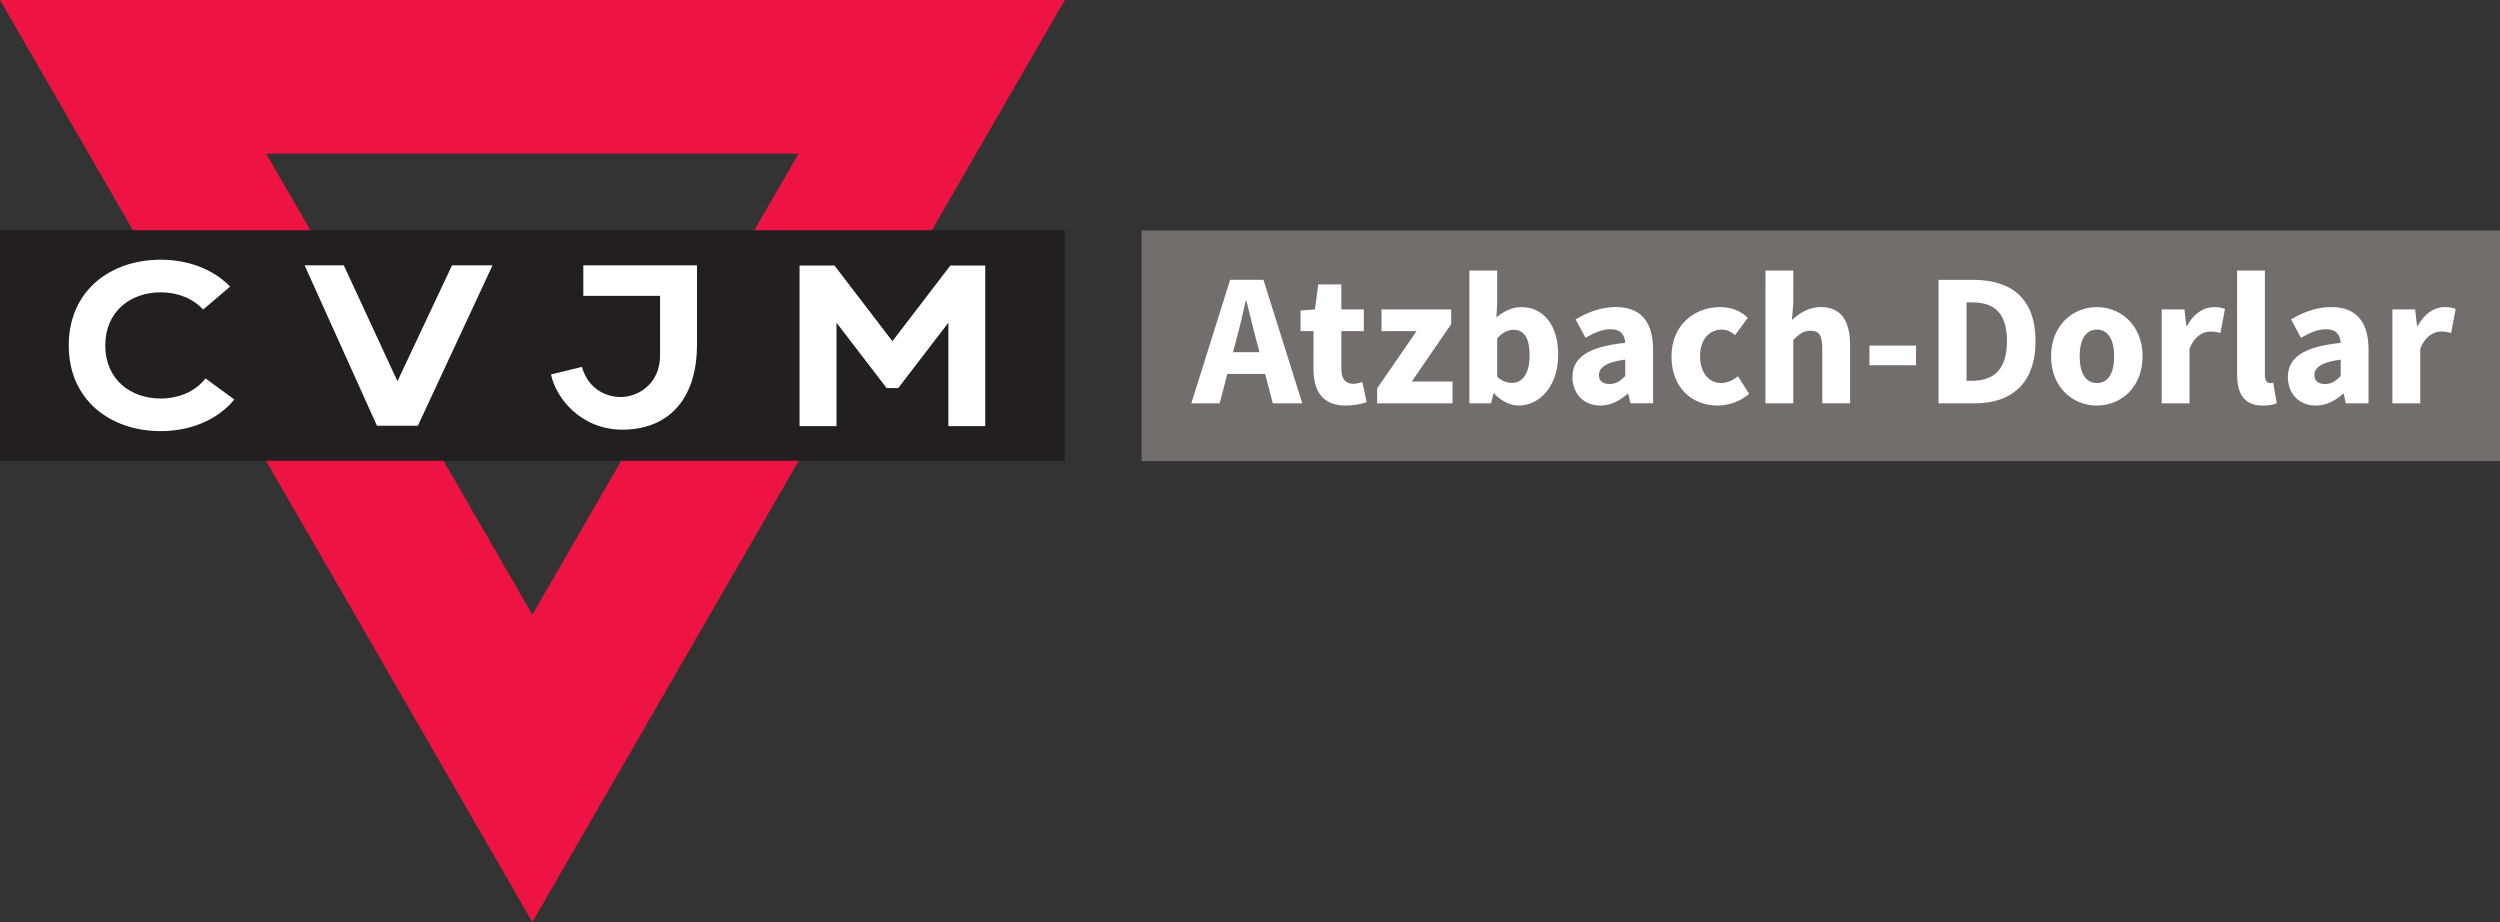 <?xml version="1.0" encoding="UTF-8" standalone="no"?>
<svg
   width="138.332"
   height="51.023"
   viewBox="0 0 138.332 51.023"
   version="1.1"
   id="svg27"
   sodipodi:docname="foo2.svg"
   inkscape:export-filename="foo2.svg"
   inkscape:export-xdpi="96"
   inkscape:export-ydpi="96"
   inkscape:version="1.2.2 (b0a8486541, 2022-12-01)"
   xmlns:inkscape="http://www.inkscape.org/namespaces/inkscape"
   xmlns:sodipodi="http://sodipodi.sourceforge.net/DTD/sodipodi-0.dtd"
   xmlns="http://www.w3.org/2000/svg"
   xmlns:svg="http://www.w3.org/2000/svg">
  <rect x="0" y="0" width="138.332" height="51.023" fill="#333333" stroke="none"/>
  <sodipodi:namedview
     id="namedview29"
     pagecolor="#ffffff"
     bordercolor="#000000"
     borderopacity="0.25"
     inkscape:showpageshadow="2"
     inkscape:pageopacity="0.0"
     inkscape:pagecheckerboard="0"
     inkscape:deskcolor="#d1d1d1"
     showgrid="false"
     inkscape:zoom="5.1583974"
     inkscape:cx="94.990743"
     inkscape:cy="23.747686"
     inkscape:window-width="2020"
     inkscape:window-height="1236"
     inkscape:window-x="540"
     inkscape:window-y="299"
     inkscape:window-maximized="0"
     inkscape:current-layer="svg27" />
  <defs
     id="defs5" />
  <path
     fill-rule="nonzero"
     fill="#ed1343"
     fill-opacity="1"
     d="M 58.918,0 29.457,51.023 0,0 Z M 14.73,8.504 29.457,34.012 44.184,8.504 Z m 0,0"
     id="path11" />
  <path
     fill-rule="nonzero"
     fill="#231f20"
     fill-opacity="1"
     d="M 58.918,12.738 H 0 v 12.758 h 58.918 z m 0,0"
     id="path13" />
  <path
     fill-rule="nonzero"
     fill="#ffffff"
     fill-opacity="1"
     d="m 21.992,21.094 3.02,-6.414 h 2.242 l -4.133,8.879 h -2.262 l -4.004,-8.879 h 2.168 z m 0,0"
     id="path15" />
  <path
     fill-rule="nonzero"
     fill="#ffffff"
     fill-opacity="1"
     d="m 38.566,14.68 h -6.289 v 1.691 h 4.246 v 3.293 c 0,1.586 -1.223,2.305 -2.176,2.305 -0.664,0 -1.758,-0.32 -2.148,-1.668 l -1.711,0.418 c 0.273,1.309 1.656,3.055 3.953,3.055 2.402,0 4.125,-1.523 4.125,-4.715 z m 0,0"
     id="path17" />
  <path
     fill-rule="nonzero"
     fill="#ffffff"
     fill-opacity="1"
     d="m 54.516,23.578 v -8.887 h -1.93 l -3.207,4.188 -3.207,-4.188 h -1.93 v 8.887 h 2.043 v -5.723 l 2.773,3.617 h 0.645 l 2.773,-3.617 v 5.723 z m 0,0"
     id="path19" />
  <path
     fill-rule="nonzero"
     fill="#ffffff"
     fill-opacity="1"
     d="m 12.734,15.859 c -0.941,-0.969 -2.324,-1.488 -3.844,-1.488 -2.766,0 -5.086,1.699 -5.086,4.742 0,3.043 2.324,4.742 5.086,4.742 1.648,0 3.141,-0.613 4.078,-1.75 L 11.371,20.938 c -0.562,0.727 -1.473,1.113 -2.48,1.113 -1.664,0 -3.066,-1.051 -3.066,-2.938 0,-1.883 1.398,-2.938 3.066,-2.938 h -0.004 0.004 c 0.93,0 1.781,0.332 2.348,0.953 z m -3.844,-1.488 c 0,0 0,0 0.004,0 h -0.008 c 0,0 0.004,0 0.004,0"
     id="path21" />
  <path
     fill-rule="nonzero"
     fill="#736e6b"
     fill-opacity="1"
     d="M 138.332,12.754 H 63.168 v 12.758 h 75.164 z m 0,0"
     id="path23" />
  <path
     fill-rule="nonzero"
     fill="#ffffff"
     fill-opacity="1"
     d="m 68.223,19.488 0.168,-0.629 c 0.188,-0.684 0.379,-1.48 0.535,-2.203 h 0.043 c 0.188,0.715 0.367,1.52 0.555,2.203 l 0.168,0.629 z m 2.203,2.828 h 1.633 l -2.148,-6.832 h -1.844 l -2.148,6.832 h 1.57 l 0.422,-1.625 h 2.094 z m 2.254,-1.887 c 0,1.207 0.5,2.012 1.789,2.012 0.504,0 0.883,-0.102 1.152,-0.188 l -0.238,-1.121 c -0.137,0.055 -0.328,0.105 -0.492,0.105 -0.41,0 -0.672,-0.242 -0.672,-0.828 v -2.086 h 1.246 v -1.203 h -1.246 v -1.383 h -1.277 l -0.18,1.383 -0.797,0.062 v 1.141 h 0.715 z m 3.52,1.887 h 4.172 v -1.203 h -2.254 l 2.18,-3.176 v -0.816 h -3.855 v 1.203 h 1.938 l -2.18,3.168 z m 5.105,0 h 1.203 l 0.125,-0.543 h 0.043 c 0.41,0.438 0.895,0.668 1.355,0.668 1.121,0 2.188,-1.023 2.188,-2.816 0,-1.594 -0.785,-2.633 -2.043,-2.633 -0.48,0 -0.977,0.223 -1.375,0.578 l 0.043,-0.797 V 14.969 h -1.539 z m 1.539,-1.465 v -2.129 c 0.293,-0.324 0.578,-0.473 0.891,-0.473 0.621,0 0.902,0.473 0.902,1.406 0,1.07 -0.43,1.531 -0.965,1.531 -0.262,0 -0.555,-0.086 -0.828,-0.336 m 4.164,0.02 c 0,0.879 0.594,1.57 1.539,1.57 0.586,0 1.082,-0.27 1.52,-0.656 h 0.031 l 0.117,0.531 h 1.254 v -2.977 c 0,-1.594 -0.73,-2.348 -2.062,-2.348 -0.816,0 -1.562,0.285 -2.223,0.684 l 0.547,1.016 c 0.5,-0.293 0.941,-0.473 1.383,-0.473 0.555,0 0.785,0.293 0.816,0.754 -2.055,0.211 -2.922,0.809 -2.922,1.898 m 1.465,-0.113 c 0,-0.398 0.355,-0.715 1.457,-0.859 v 0.91 c -0.27,0.273 -0.504,0.441 -0.859,0.441 -0.367,0 -0.598,-0.156 -0.598,-0.492 m 4.016,-1.039 c 0,1.73 1.121,2.723 2.566,2.723 0.566,0 1.227,-0.207 1.73,-0.648 l -0.617,-0.973 c -0.254,0.199 -0.559,0.375 -0.934,0.375 -0.672,0 -1.164,-0.574 -1.164,-1.477 0,-0.902 0.473,-1.48 1.215,-1.48 0.242,0 0.473,0.098 0.723,0.305 l 0.703,-0.953 c -0.344,-0.355 -0.879,-0.598 -1.519,-0.598 -1.438,0 -2.703,0.996 -2.703,2.727 m 5.199,2.598 h 1.539 v -3.512 c 0.336,-0.324 0.578,-0.504 0.965,-0.504 0.441,0 0.641,0.234 0.641,0.988 v 3.027 h 1.539 v -3.227 c -1e-5,-1.301 -0.48,-2.098 -1.613,-2.098 -0.703,0 -1.215,0.367 -1.605,0.715 l 0.074,-0.934 V 14.969 h -1.539 z m 5.754,-2.105 h 2.578 v -1.09 h -2.578 z m 3.824,2.105 h 2.023 c 2.004,0 3.344,-1.098 3.344,-3.445 0,-2.348 -1.34,-3.387 -3.438,-3.387 h -1.93 z m 1.551,-1.246 v -4.34 h 0.297 c 1.152,0 1.938,0.504 1.938,2.141 0,1.633 -0.785,2.199 -1.938,2.199 z m 4.676,-1.352 c 0,1.73 1.215,2.723 2.539,2.723 1.309,0 2.523,-0.992 2.523,-2.723 0,-1.73 -1.215,-2.727 -2.523,-2.727 -1.324,0 -2.539,0.996 -2.539,2.727 m 1.582,0 c 0,-0.902 0.316,-1.48 0.957,-1.48 0.629,0 0.953,0.578 0.953,1.48 0,0.902 -0.324,1.477 -0.953,1.477 -0.641,0 -0.957,-0.574 -0.957,-1.477 m 4.539,2.598 h 1.539 v -3.02 c 0.273,-0.699 0.758,-0.953 1.145,-0.953 0.219,0 0.375,0.031 0.566,0.086 l 0.25,-1.332 c -0.145,-0.062 -0.324,-0.105 -0.617,-0.105 -0.535,0 -1.102,0.336 -1.48,1.039 h -0.039 l -0.105,-0.91 h -1.258 z m 4.172,-1.613 c 0,1.047 0.355,1.738 1.414,1.738 0.348,0 0.609,-0.051 0.777,-0.125 l -0.191,-1.141 c -0.082,0.02 -0.125,0.02 -0.188,0.02 -0.125,0 -0.273,-0.102 -0.273,-0.43 v -5.797 h -1.539 z m 2.809,0.168 c 0,0.879 0.598,1.57 1.539,1.57 0.59,0 1.082,-0.27 1.523,-0.656 h 0.031 l 0.113,0.531 h 1.258 v -2.977 c 0,-1.594 -0.734,-2.348 -2.062,-2.348 -0.82,0 -1.562,0.285 -2.223,0.684 l 0.543,1.016 c 0.504,-0.293 0.945,-0.473 1.387,-0.473 0.555,0 0.785,0.293 0.816,0.754 -2.055,0.211 -2.926,0.809 -2.926,1.898 m 1.469,-0.113 c 0,-0.398 0.355,-0.715 1.457,-0.859 v 0.91 c -0.273,0.273 -0.504,0.441 -0.859,0.441 -0.367,0 -0.598,-0.156 -0.598,-0.492 m 4.316,1.559 h 1.543 v -3.02 c 0.27,-0.699 0.754,-0.953 1.141,-0.953 0.219,0 0.379,0.031 0.566,0.086 l 0.25,-1.332 c -0.144,-0.062 -0.324,-0.105 -0.617,-0.105 -0.535,0 -1.102,0.336 -1.477,1.039 h -0.043 l -0.105,-0.91 h -1.258 z m 0,0"
     id="path25" />
</svg>
